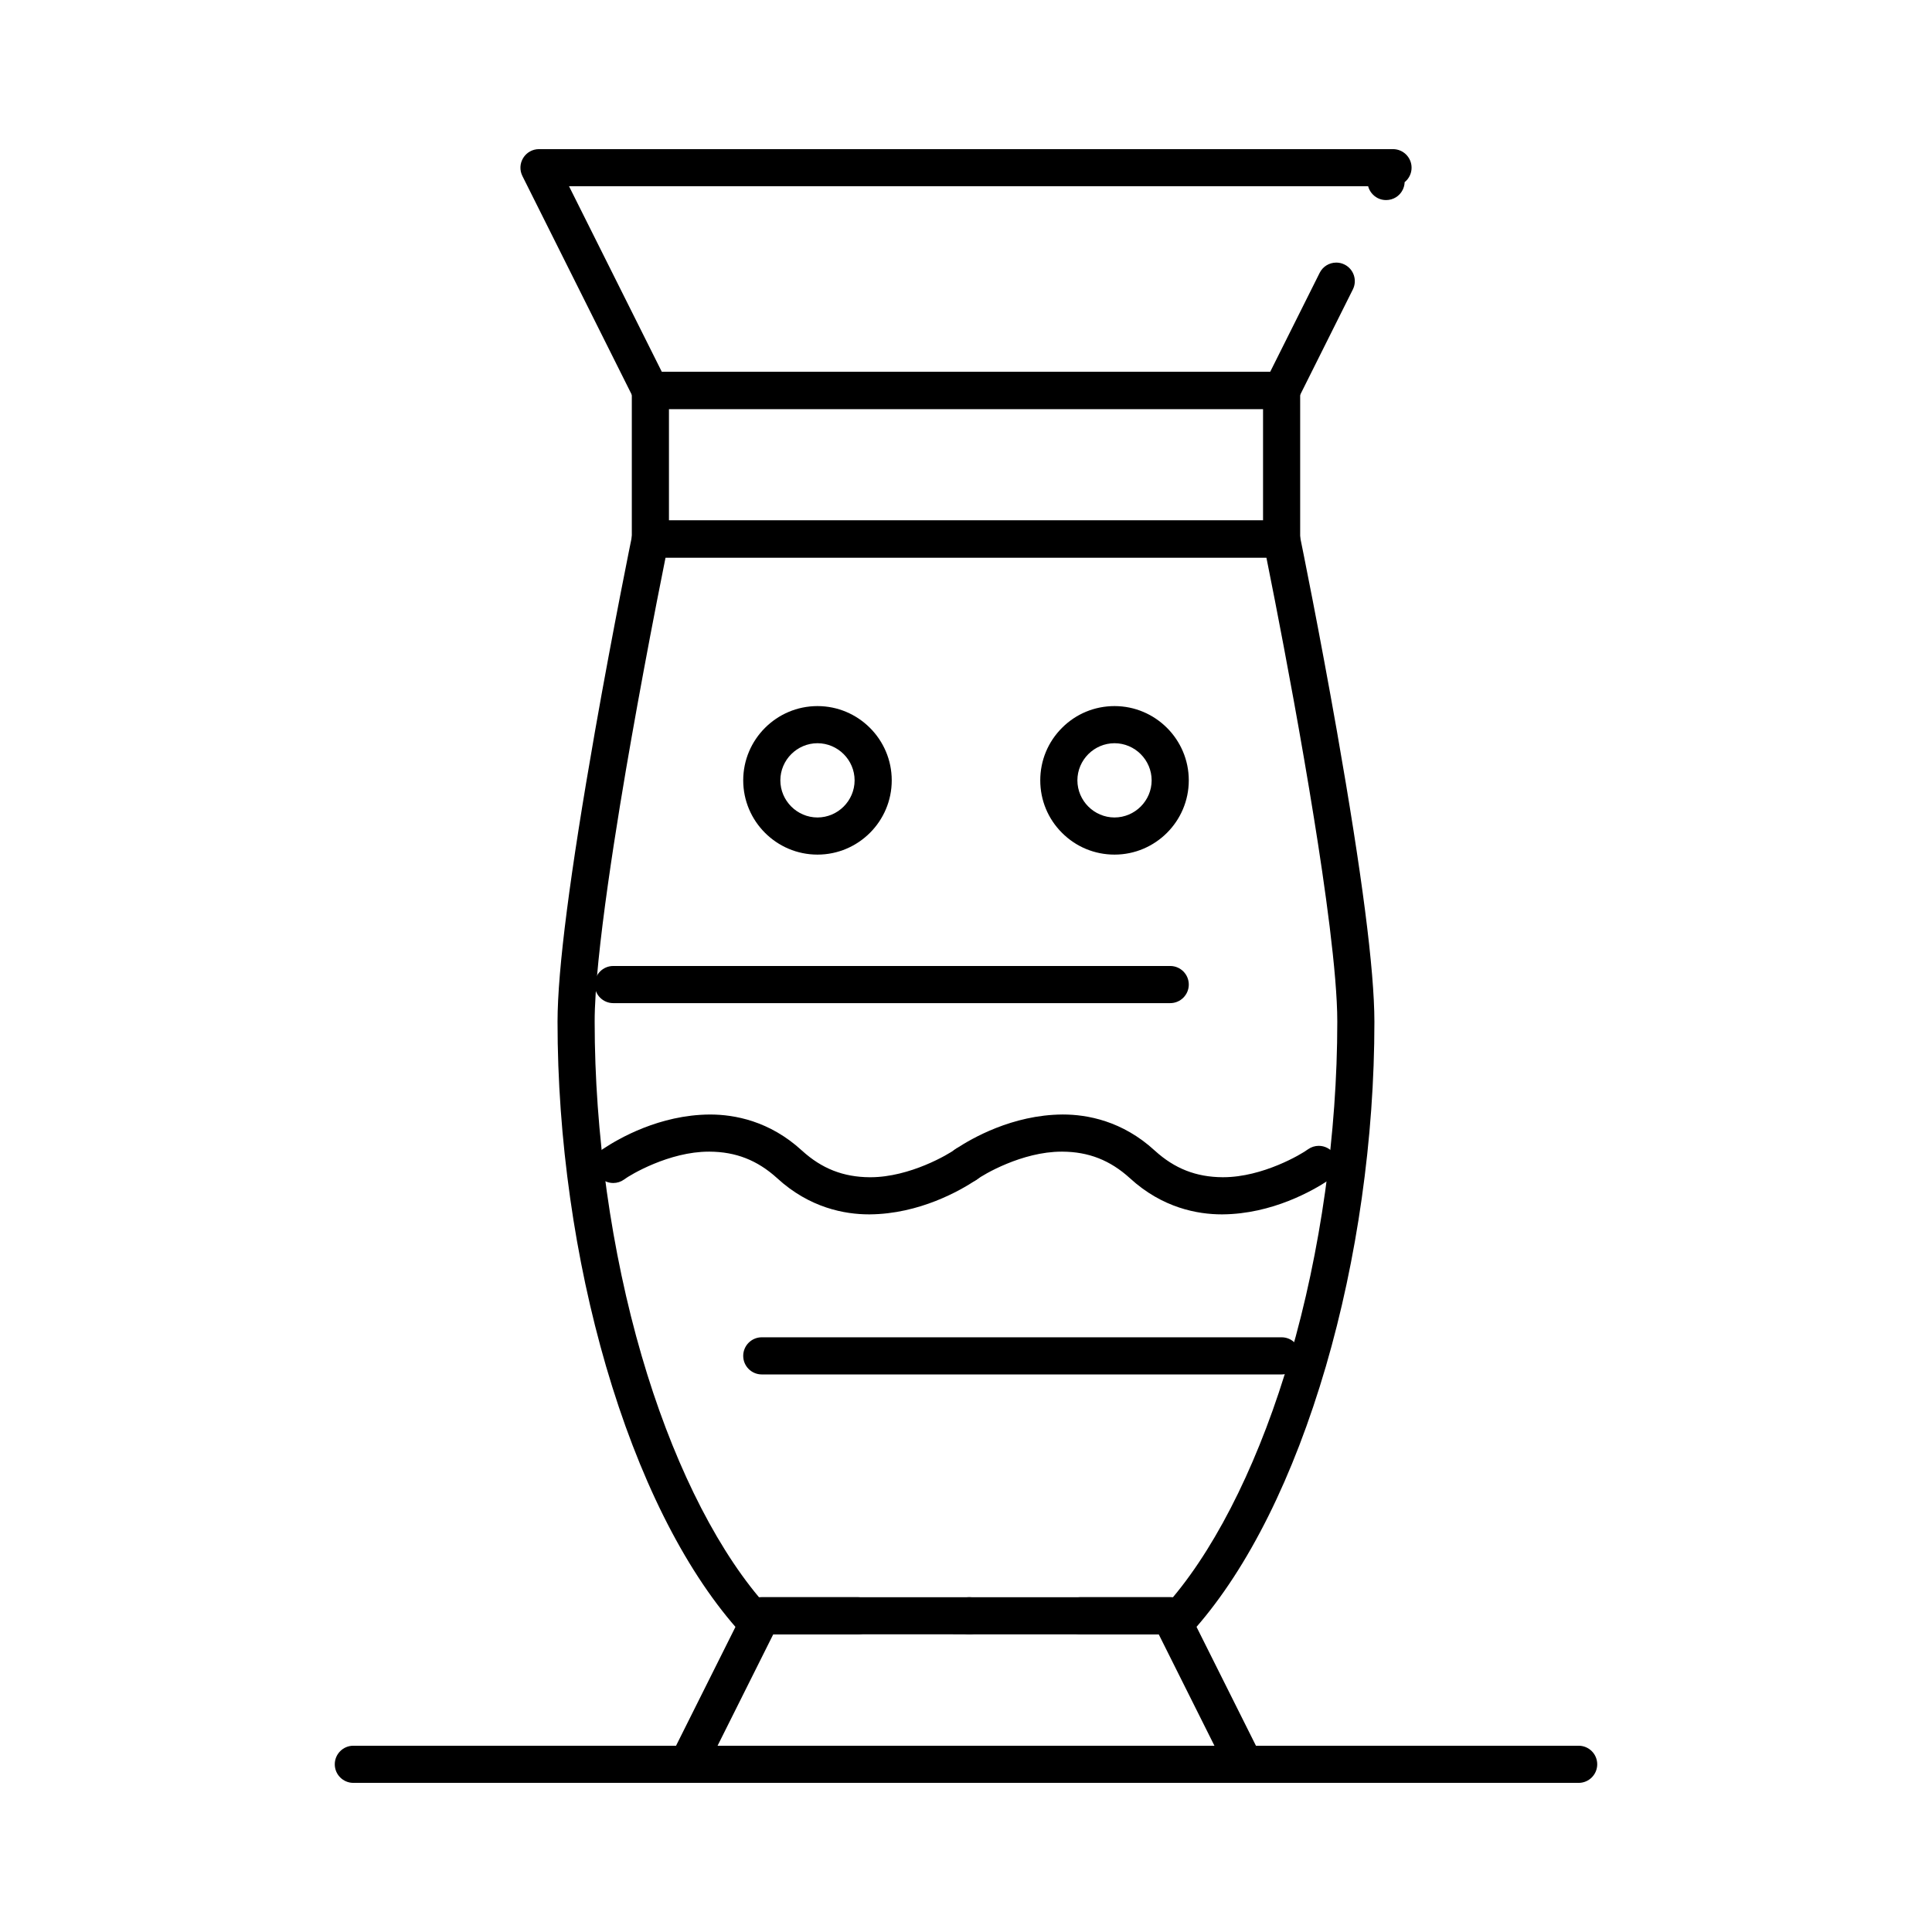 <?xml version="1.0" encoding="UTF-8"?>
<!-- Uploaded to: ICON Repo, www.iconrepo.com, Generator: ICON Repo Mixer Tools -->
<svg fill="#000000" width="800px" height="800px" version="1.1" viewBox="144 144 512 512" xmlns="http://www.w3.org/2000/svg">
 <g>
  <path d="m430.38 577.12c-2.707 0-4.922-2.203-4.922-4.922 0-2.715 2.215-4.922 4.922-4.922h24.473c12.328-14.73 23.371-37.453 31.086-63.969 8.031-27.566 12.457-59.016 12.457-88.547 0.02-12.781-3.344-36.348-6.172-53.875-3.414-21.305-7.508-43.109-10.344-57.652-0.984-5.059-1.781-9.023-2.273-11.473h-159.23c-0.492 2.449-1.289 6.426-2.273 11.473-2.461 12.633-4.723 24.855-6.75 36.32-3.66 20.723-9.789 58.055-9.762 75.207 0 29.52 4.418 60.969 12.457 88.551 7.715 26.52 18.754 49.238 31.086 63.969h26.203c2.715 0 4.922 2.203 4.922 4.922 0 2.715-2.203 4.922-4.922 4.922h-28.469c-1.418 0-2.766-0.609-3.699-1.672-14.043-16.039-25.988-40.027-34.566-69.383-4.121-14.16-7.32-29.129-9.496-44.488-2.223-15.637-3.356-31.391-3.356-46.82 0.02-13.855 3.266-39.016 9.918-76.91 4.871-27.691 9.832-51.875 9.859-52.004 0.473-2.273 2.5-3.926 4.82-3.926h167.28c2.32 0 4.348 1.652 4.82 3.926l0.012 0.07c0.52 2.527 5.195 25.477 9.852 51.938 6.652 37.895 9.898 63.055 9.918 76.91 0 15.43-1.133 31.184-3.356 46.82-2.176 15.359-5.371 30.324-9.496 44.488-8.582 29.352-20.523 53.344-34.566 69.383-0.934 1.062-2.281 1.672-3.699 1.672h-26.715c-0.012-0.008-0.012-0.008-0.023-0.008zm-29.52 0c-2.707 0-4.922-2.203-4.922-4.922 0-2.715 2.215-4.922 4.922-4.922 2.715 0 4.922 2.203 4.922 4.922s-2.203 4.922-4.922 4.922z"/>
  <path d="m483.64 291.76h-167.28c-1.301 0-2.566-0.523-3.484-1.438-0.914-0.914-1.438-2.184-1.438-3.484v-39.359c0-1.301 0.523-2.566 1.438-3.473 0.914-0.926 2.184-1.445 3.484-1.445h167.28c1.289 0 2.559 0.523 3.473 1.445 0.926 0.906 1.445 2.176 1.445 3.473v39.359c0 1.32-0.512 2.547-1.445 3.484-0.926 0.926-2.156 1.438-3.473 1.438zm-162.36-9.84h157.44v-29.52h-157.44z"/>
  <path d="m483.64 252.4h-167.28c-1.879 0-3.562-1.043-4.398-2.715l-29.52-59.039c-0.766-1.543-0.688-3.324 0.215-4.793 0.906-1.457 2.469-2.332 4.184-2.332h226.32c2.715 0 4.922 2.203 4.922 4.922 0 1.496-0.672 2.894-1.84 3.836-0.02 0.707-0.195 1.387-0.512 2.027-0.836 1.684-2.527 2.715-4.406 2.715-0.766 0-1.504-0.168-2.195-0.512-1.258-0.641-2.191-1.781-2.559-3.148h-211.77l24.602 49.199h161.2l13.125-26.254c0.836-1.672 2.527-2.715 4.398-2.715 0.766 0 1.504 0.168 2.203 0.523 2.422 1.211 3.406 4.172 2.191 6.594l-14.484 28.98c-0.832 1.668-2.512 2.711-4.391 2.711z"/>
  <path d="m473.8 616.48h-147.6c-1.711 0-3.277-0.875-4.184-2.332-0.906-1.465-0.984-3.258-0.215-4.793l19.68-39.359c0.836-1.672 2.519-2.715 4.398-2.715h108.24c1.879 0 3.562 1.043 4.398 2.715l19.68 39.359c0.766 1.535 0.688 3.324-0.215 4.793-0.898 1.453-2.465 2.332-4.188 2.332zm-139.64-9.84h131.68l-14.762-29.52-102.16-0.004z"/>
  <path d="m454.12 409.84h-147.6c-2.715 0-4.922-2.203-4.922-4.922 0-2.715 2.203-4.922 4.922-4.922h147.6c2.715 0 4.922 2.203 4.922 4.922-0.004 2.715-2.207 4.922-4.926 4.922z"/>
  <path d="m483.64 508.24h-137.76c-2.715 0-4.922-2.203-4.922-4.922 0-2.715 2.203-4.922 4.922-4.922h137.76c2.715 0 4.922 2.203 4.922 4.922-0.004 2.719-2.207 4.922-4.922 4.922z"/>
  <path d="m374.46 465.82h-0.168c-6.356 0-15.734-1.672-24.355-9.605-5.234-4.742-10.922-6.977-17.891-7.016h-0.215c-10.48 0-20.801 6.141-22.406 7.352l-0.059 0.051c-0.836 0.59-1.82 0.906-2.856 0.906-1.586 0-3.09-0.766-4.004-2.066-0.766-1.074-1.062-2.371-0.848-3.672 0.215-1.297 0.926-2.43 1.996-3.188 0.039-0.02 0.129-0.078 0.277-0.18 4.035-2.684 14.867-8.953 28.113-9.043h0.168c6.356 0 15.734 1.66 24.355 9.594 5.234 4.754 10.922 6.977 17.891 7.027h0.215c10.48 0 20.801-6.148 22.406-7.359l0.059-0.039c0.836-0.602 1.832-0.918 2.856-0.918 1.582 0 3.09 0.777 4.004 2.078 1.574 2.203 1.055 5.285-1.152 6.859-0.039 0.02-0.129 0.078-0.273 0.18-4.047 2.68-14.879 8.949-28.113 9.039z"/>
  <path d="m467.95 465.82h-0.168c-6.356 0-15.734-1.672-24.363-9.605-5.227-4.742-10.914-6.977-17.879-7.016h-0.219c-10.488 0-20.812 6.141-22.406 7.359l-0.059 0.039c-0.836 0.59-1.82 0.906-2.852 0.906-1.586 0-3.09-0.766-4.004-2.066-0.766-1.074-1.062-2.371-0.848-3.672 0.215-1.289 0.926-2.43 1.996-3.188 0.039-0.02 0.129-0.078 0.266-0.18 4.043-2.684 14.879-8.953 28.125-9.043h0.168c6.348 0 15.734 1.66 24.355 9.594 5.234 4.754 10.922 6.977 17.891 7.027h0.215c10.48 0 20.805-6.148 22.406-7.359 0.027-0.02 0.051-0.031 0.059-0.039 0.848-0.602 1.832-0.918 2.856-0.918 1.582 0 3.09 0.777 4.016 2.078 0.758 1.074 1.051 2.371 0.836 3.672-0.215 1.289-0.934 2.43-1.996 3.188-0.039 0.02-0.129 0.078-0.273 0.18-4.055 2.684-14.887 8.953-28.121 9.043z"/>
  <path d="m360.64 370.48c-10.844 0-19.68-8.828-19.68-19.68 0-10.844 8.836-19.68 19.68-19.68s19.68 8.836 19.68 19.68c0.004 10.855-8.836 19.68-19.68 19.68zm0-29.52c-5.41 0.012-9.832 4.43-9.84 9.84 0.012 5.41 4.43 9.832 9.84 9.84 5.41-0.012 9.832-4.43 9.84-9.84-0.008-5.41-4.426-9.828-9.84-9.84z"/>
  <path d="m439.36 370.48c-5.254 0-10.203-2.047-13.914-5.766-3.719-3.707-5.766-8.656-5.766-13.914 0-5.254 2.047-10.203 5.766-13.914 3.711-3.719 8.66-5.766 13.914-5.766 10.844 0 19.68 8.836 19.68 19.68s-8.836 19.68-19.68 19.68zm0-29.52c-5.41 0.012-9.832 4.43-9.84 9.84 0.012 5.41 4.43 9.832 9.84 9.84 5.41-0.012 9.832-4.43 9.84-9.84-0.012-5.41-4.43-9.828-9.84-9.84z"/>
  <path d="m562.36 616.48h-324.72c-2.715 0-4.922-2.203-4.922-4.922 0-2.715 2.203-4.922 4.922-4.922h324.72c2.715 0 4.922 2.203 4.922 4.922-0.004 2.715-2.207 4.922-4.922 4.922z"/>
 </g>
</svg>
